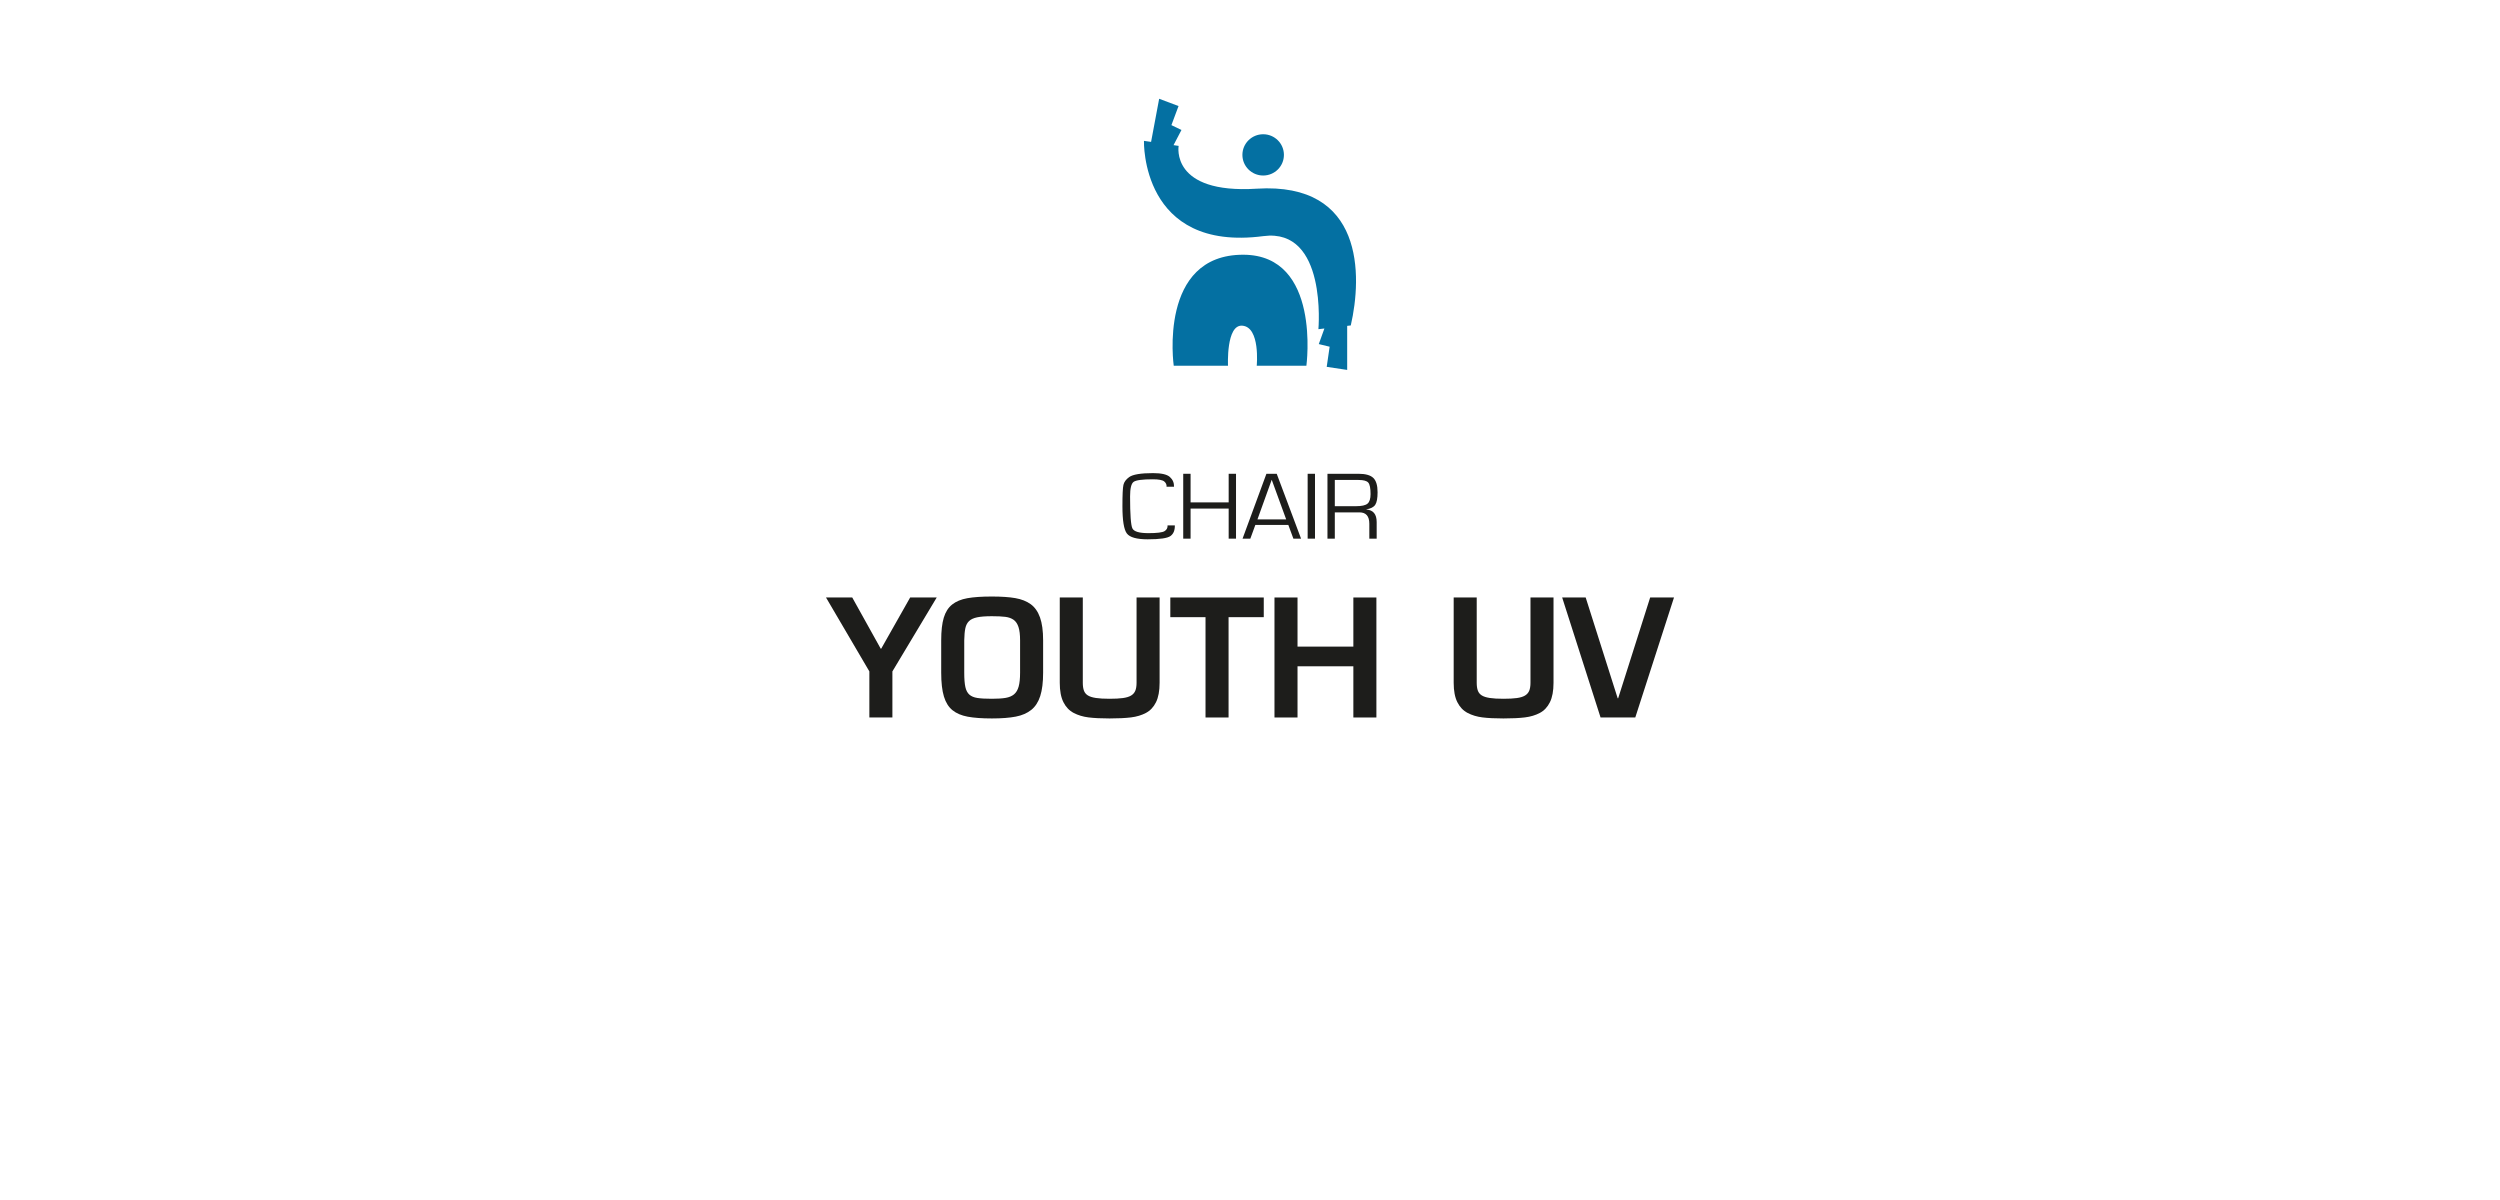 <?xml version="1.0" encoding="UTF-8"?><svg xmlns="http://www.w3.org/2000/svg" viewBox="0 0 250 120"><defs><style>.cls-1{fill:#0470a2;}.cls-2{fill:#1d1d1b;}</style></defs><g id="Texto"><path class="cls-2" d="M89.24,67.141v4.608h-2.304v-4.608l-4.336-7.392h2.624l2.848,5.12h.048l2.896-5.12h2.656l-4.432,7.392Z"/><path class="cls-2" d="M101.536,59.813c.613.107,1.125.31,1.536.608.411.299.72.739.928,1.32.208.582.312,1.347.312,2.296v3.232c0,.96-.096,1.739-.288,2.336-.192.598-.491,1.059-.896,1.384-.406.325-.92.55-1.544.672-.624.122-1.421.184-2.392.184-.992,0-1.8-.059-2.424-.176-.624-.117-1.131-.333-1.52-.648-.389-.314-.675-.771-.856-1.368-.181-.597-.272-1.392-.272-2.384v-3.232c0-.938.085-1.693.256-2.264.171-.57.451-1.01.84-1.32.389-.309.896-.52,1.52-.632.624-.112,1.443-.168,2.456-.168.949,0,1.73.053,2.344.16ZM97.712,61.733c-.358.075-.627.2-.808.376-.181.176-.304.411-.368.704-.064.293-.102.701-.112,1.224v3.232c0,.619.037,1.096.112,1.432.074.336.208.59.4.76.192.171.458.283.8.336.341.053.826.08,1.456.08.565,0,1.021-.029,1.368-.088.346-.059.626-.176.84-.352.213-.176.368-.435.464-.776.096-.341.144-.805.144-1.392v-3.232c0-.565-.053-1.01-.16-1.336-.107-.325-.27-.565-.488-.72-.219-.155-.493-.253-.824-.296-.331-.042-.779-.064-1.344-.064-.63,0-1.123.037-1.48.112Z"/><path class="cls-2" d="M115.96,59.749v8.528c0,.811-.12,1.459-.36,1.944-.24.486-.576.843-1.008,1.072-.432.229-.931.379-1.496.448-.565.069-1.28.104-2.144.104-.843,0-1.542-.035-2.096-.104-.555-.069-1.051-.219-1.488-.448-.438-.229-.779-.586-1.024-1.072-.245-.485-.368-1.133-.368-1.944v-8.528h2.304v8.528c0,.32.037.582.112.784.074.203.205.363.392.48.187.117.453.203.8.256.346.053.802.08,1.368.08.554,0,1.002-.024,1.344-.072.341-.048.61-.13.808-.248.197-.117.339-.277.424-.48.085-.202.128-.469.128-.8v-8.528h2.304Z"/><path class="cls-2" d="M122.856,71.749h-2.304v-10.032h-3.52v-1.968h9.344v1.968h-3.52v10.032Z"/><path class="cls-2" d="M137.64,71.749h-2.304v-5.12h-5.584v5.12h-2.304v-12h2.304v4.912h5.584v-4.912h2.304v12Z"/><path class="cls-2" d="M155.352,59.749v8.528c0,.811-.12,1.459-.36,1.944-.24.486-.576.843-1.008,1.072-.432.229-.931.379-1.496.448-.565.069-1.28.104-2.144.104-.843,0-1.542-.035-2.096-.104-.555-.069-1.051-.219-1.488-.448-.438-.229-.779-.586-1.024-1.072-.245-.485-.368-1.133-.368-1.944v-8.528h2.304v8.528c0,.32.037.582.112.784.074.203.205.363.392.48.187.117.453.203.8.256.346.053.802.08,1.368.08.554,0,1.002-.024,1.344-.072.341-.048.61-.13.808-.248.197-.117.339-.277.424-.48.085-.202.128-.469.128-.8v-8.528h2.304Z"/><path class="cls-2" d="M167.4,59.749l-3.872,12h-3.472l-3.84-12h2.352l3.2,10.08h.048l3.2-10.08h2.384Z"/><path class="cls-2" d="M117.483,52.539c.013.488-.132.842-.434,1.062-.302.22-1.063.33-2.281.33-1.091,0-1.785-.194-2.081-.582s-.444-1.301-.444-2.74c0-1.125.033-1.832.1-2.122s.258-.549.573-.777c.369-.266,1.166-.399,2.391-.399.83,0,1.39.128,1.678.385.288.257.427.581.418.974h-.749c.022-.197-.052-.369-.222-.518-.17-.149-.554-.223-1.153-.223-1.05,0-1.691.087-1.923.261-.232.174-.348.658-.348,1.45,0,1.822.078,2.89.234,3.203.156.314.689.471,1.599.471.865,0,1.406-.068,1.62-.204s.313-.326.294-.57h.73Z"/><path class="cls-2" d="M123.602,47.378v6.487h-.735v-3.008h-3.809v3.008h-.735v-6.487h.735v2.861h3.809v-2.861h.735Z"/><path class="cls-2" d="M128.833,52.492h-3.298l-.501,1.373h-.778l2.386-6.487h1.031l2.434,6.487h-.768l-.506-1.373ZM128.618,51.94l-1.446-3.964-1.427,3.964h2.873Z"/><path class="cls-2" d="M131.5,47.378v6.487h-.735v-6.487h.735Z"/><path class="cls-2" d="M132.746,53.865v-6.487h3.102c.7,0,1.193.138,1.48.413s.43.754.43,1.435c0,.599-.078,1.016-.234,1.252-.156.236-.453.389-.893.459v.014c.69.051,1.036.469,1.036,1.255v1.659h-.735v-1.492c0-.757-.329-1.136-.988-1.136h-2.463v2.628h-.735ZM133.481,50.619h2.124c.56,0,.942-.085,1.146-.254.204-.169.305-.489.305-.958,0-.586-.076-.968-.227-1.145-.151-.178-.475-.266-.971-.266h-2.377v2.623Z"/></g><g id="Logos"><g id="humanoide"><path class="cls-1" d="M124.345,25.473c-8.556-.03-6.972,11.098-6.972,11.098h5.428s-.204-4.127,1.425-4.003c1.822.137,1.447,4.003,1.447,4.003h4.966s1.498-11.072-6.294-11.098Z"/><path class="cls-1" d="M125.669,18.869c-8.658.544-7.805-4.281-7.805-4.281l-.51-.074.792-1.517-1.005-.484.712-1.908-1.937-.729-.808,4.313-.712-.103s-.339,11.142,11.947,9.525c6.395-.842,5.498,9.307,5.498,9.307l.6-.069-.563,1.559,1.086.263-.293,2.014,2.047.307v-4.406l.36-.042c1.14-4.947,1.356-14.352-9.41-13.676Z"/><path class="cls-1" d="M126.317,17.552c1.146,0,2.075-.923,2.075-2.063s-.929-2.064-2.075-2.064-2.077.924-2.077,2.064.93,2.063,2.077,2.063Z"/></g></g></svg>